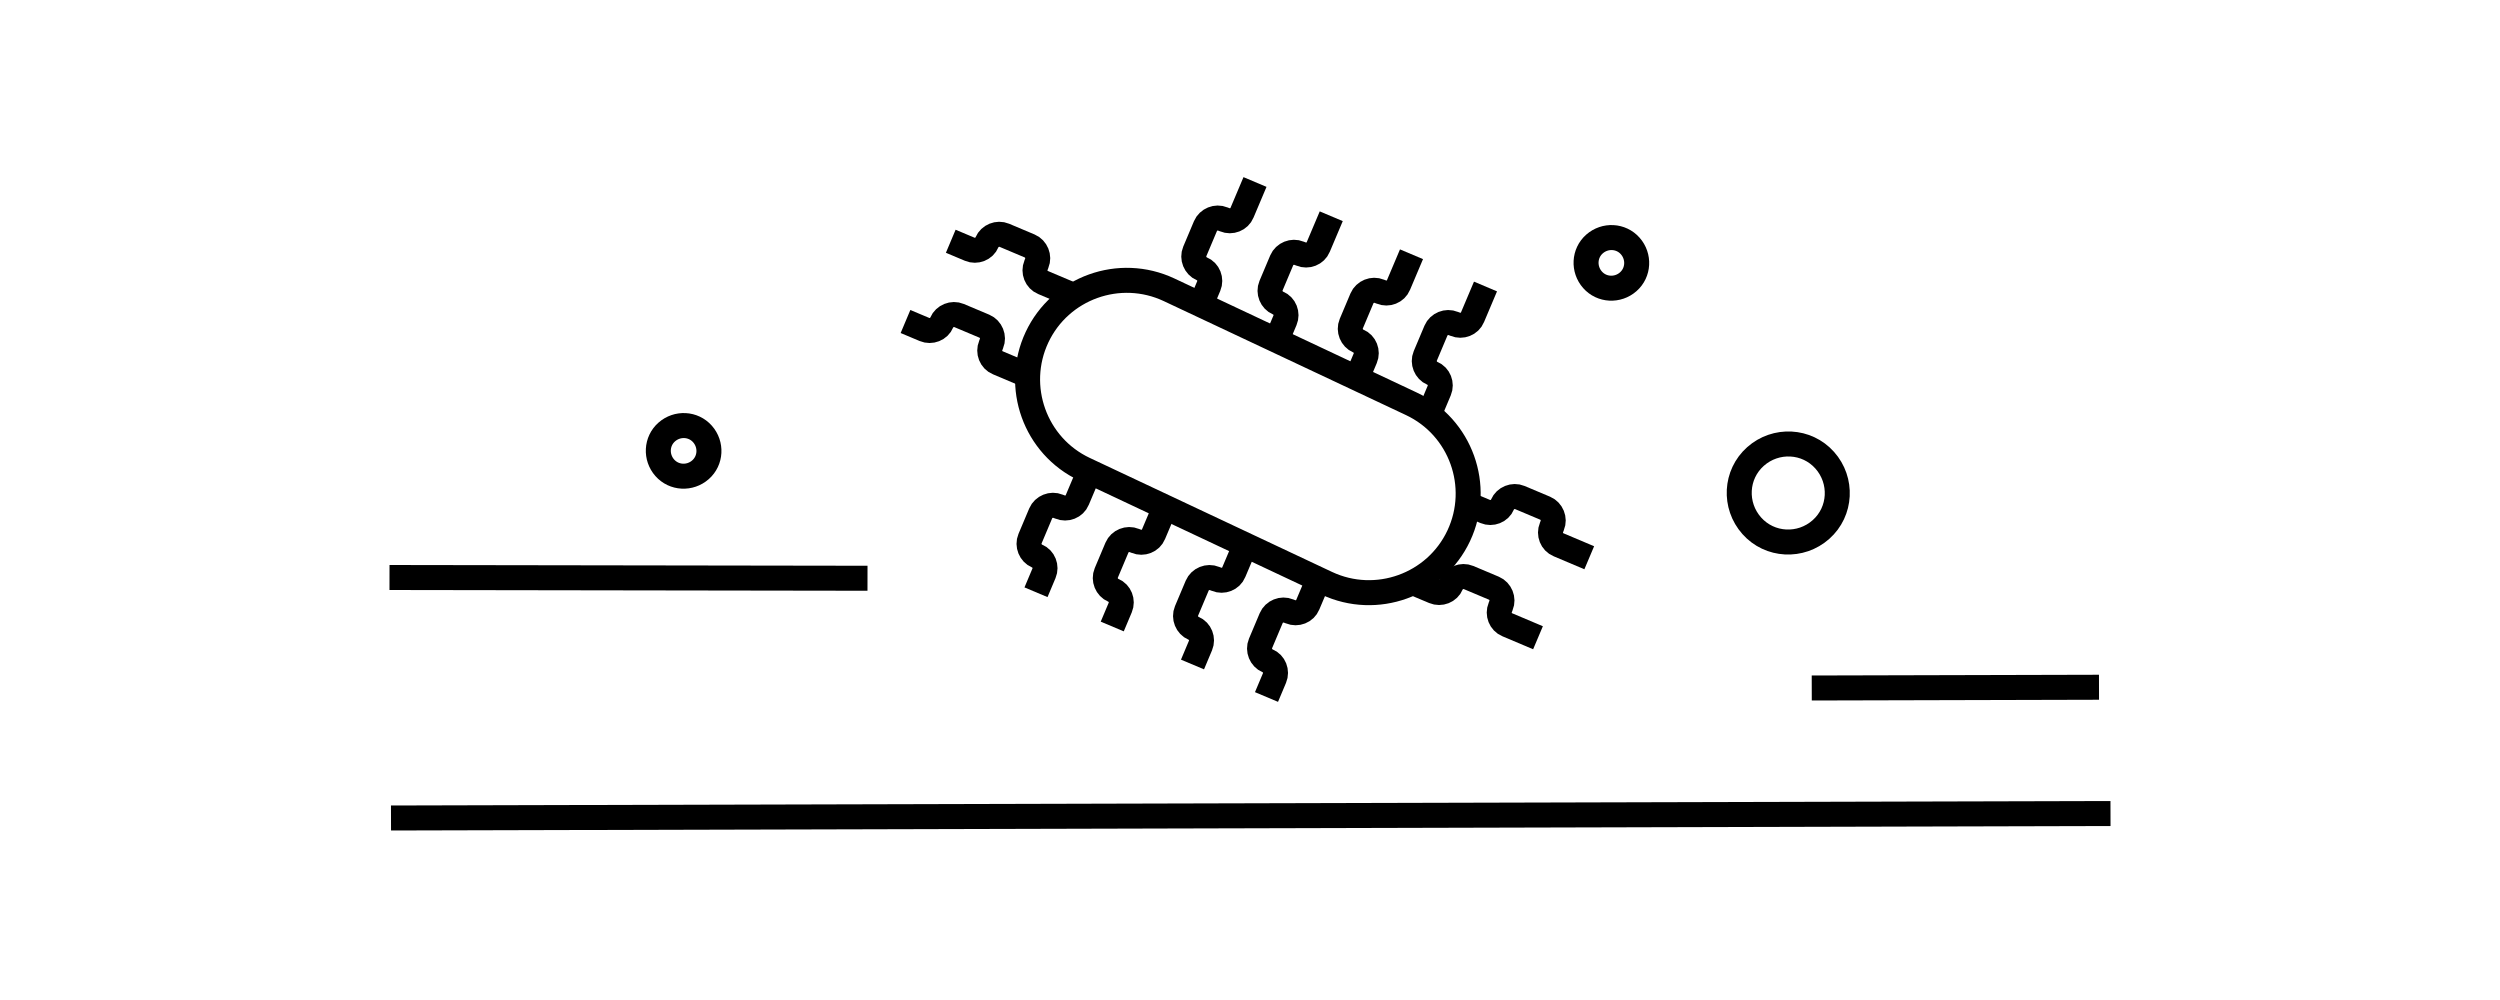 <?xml version="1.0" encoding="UTF-8"?><svg id="Layer_1" xmlns="http://www.w3.org/2000/svg" viewBox="0 0 100 40"><defs><style>.cls-1{fill:none;stroke:#000;stroke-miterlimit:10;}</style></defs><path class="cls-1" d="M15.58,23.1l19.12.03"/><path class="cls-1" d="M72.47,27.52l11.49-.03"/><path class="cls-1" d="M15.64,32.72l68.78-.18"/><path class="cls-1" d="M56.45,16.15l-9.69-4.56c-1.98-.93-4.35-.08-5.28,1.9-.93,1.98-.08,4.35,1.9,5.28l9.69,4.56c1.98.93,4.35.08,5.28-1.9.93-1.98.08-4.35-1.9-5.28Z"/><path class="cls-1" d="M48.03,12.2l.32-.76c.11-.26-.01-.58-.28-.69-.26-.11-.39-.43-.28-.69l.43-1.02c.11-.26.43-.39.69-.28l.08.03c.26.11.58-.01.69-.28l.52-1.23"/><path class="cls-1" d="M51.08,13.57l.32-.76c.11-.26-.01-.58-.28-.69-.26-.11-.39-.43-.28-.69l.43-1.02c.11-.26.43-.39.69-.28l.08.03c.26.11.58-.01.69-.28l.52-1.23"/><path class="cls-1" d="M54.29,15.09l.32-.76c.11-.26-.01-.58-.28-.69-.26-.11-.39-.43-.28-.69l.43-1.02c.11-.26.43-.39.69-.28l.08.03c.26.11.58-.01.69-.28l.52-1.23"/><path class="cls-1" d="M57.25,16.38l.32-.76c.11-.26-.01-.58-.28-.69-.26-.11-.39-.43-.28-.69l.43-1.02c.11-.26.43-.39.69-.28l.08.03c.26.11.58-.01.69-.28l.52-1.23"/><path class="cls-1" d="M41.44,23.69l.32-.76c.11-.26-.01-.58-.28-.69-.26-.11-.39-.43-.28-.69l.43-1.02c.11-.26.43-.39.69-.28l.08.03c.26.11.58-.01.69-.28l.52-1.23"/><path class="cls-1" d="M44.49,25.06l.32-.76c.11-.26-.01-.58-.28-.69-.26-.11-.39-.43-.28-.69l.43-1.02c.11-.26.43-.39.69-.28l.08.03c.26.11.58-.01.69-.28l.52-1.23"/><path class="cls-1" d="M47.7,26.58l.32-.76c.11-.26-.01-.58-.28-.69-.26-.11-.39-.43-.28-.69l.43-1.02c.11-.26.43-.39.69-.28l.08.03c.26.11.58-.01.69-.28l.52-1.23"/><path class="cls-1" d="M50.66,27.88l.32-.76c.11-.26-.01-.58-.28-.69-.26-.11-.39-.43-.28-.69l.43-1.02c.11-.26.43-.39.69-.28l.08.03c.26.11.58-.01.69-.28l.52-1.23"/><path class="cls-1" d="M58.65,20.14l.76.32c.26.11.58-.01.69-.28.11-.26.43-.39.69-.28l1.02.43c.26.11.39.43.28.69l-.03.08c-.11.26.01.58.28.69l1.23.52"/><path class="cls-1" d="M38.03,9.65l.76.32c.26.11.58-.01.69-.28.11-.26.43-.39.69-.28l1.02.43c.26.11.39.43.28.69l-.03.08c-.11.26.01.58.28.69l1.23.52"/><path class="cls-1" d="M36.22,12.86l.76.32c.26.11.58-.01.69-.28.11-.26.43-.39.69-.28l1.02.43c.26.11.39.43.28.69l-.03.08c-.11.26.01.58.28.69l1.23.52"/><path class="cls-1" d="M56.6,23.34l.76.32c.26.11.58-.01.69-.28.11-.26.43-.39.69-.28l1.02.43c.26.11.39.43.28.69l-.03.08c-.11.26.01.58.28.69l1.23.52"/><path class="cls-1" d="M70.07,21.03c.72.81,1.96.87,2.77.15.81-.72.87-1.96.15-2.77-.72-.81-1.96-.87-2.77-.15-.81.72-.87,1.96-.15,2.77Z"/><path class="cls-1" d="M63.7,11.19c.37.42,1.01.45,1.43.08.42-.37.45-1.01.08-1.43-.37-.42-1.01-.45-1.43-.08-.42.37-.45,1.01-.08,1.43Z"/><path class="cls-1" d="M26.59,18.71c.37.42,1.01.45,1.43.08.42-.37.45-1.01.08-1.43-.37-.42-1.01-.45-1.43-.08-.42.37-.45,1.01-.08,1.43Z"/></svg>